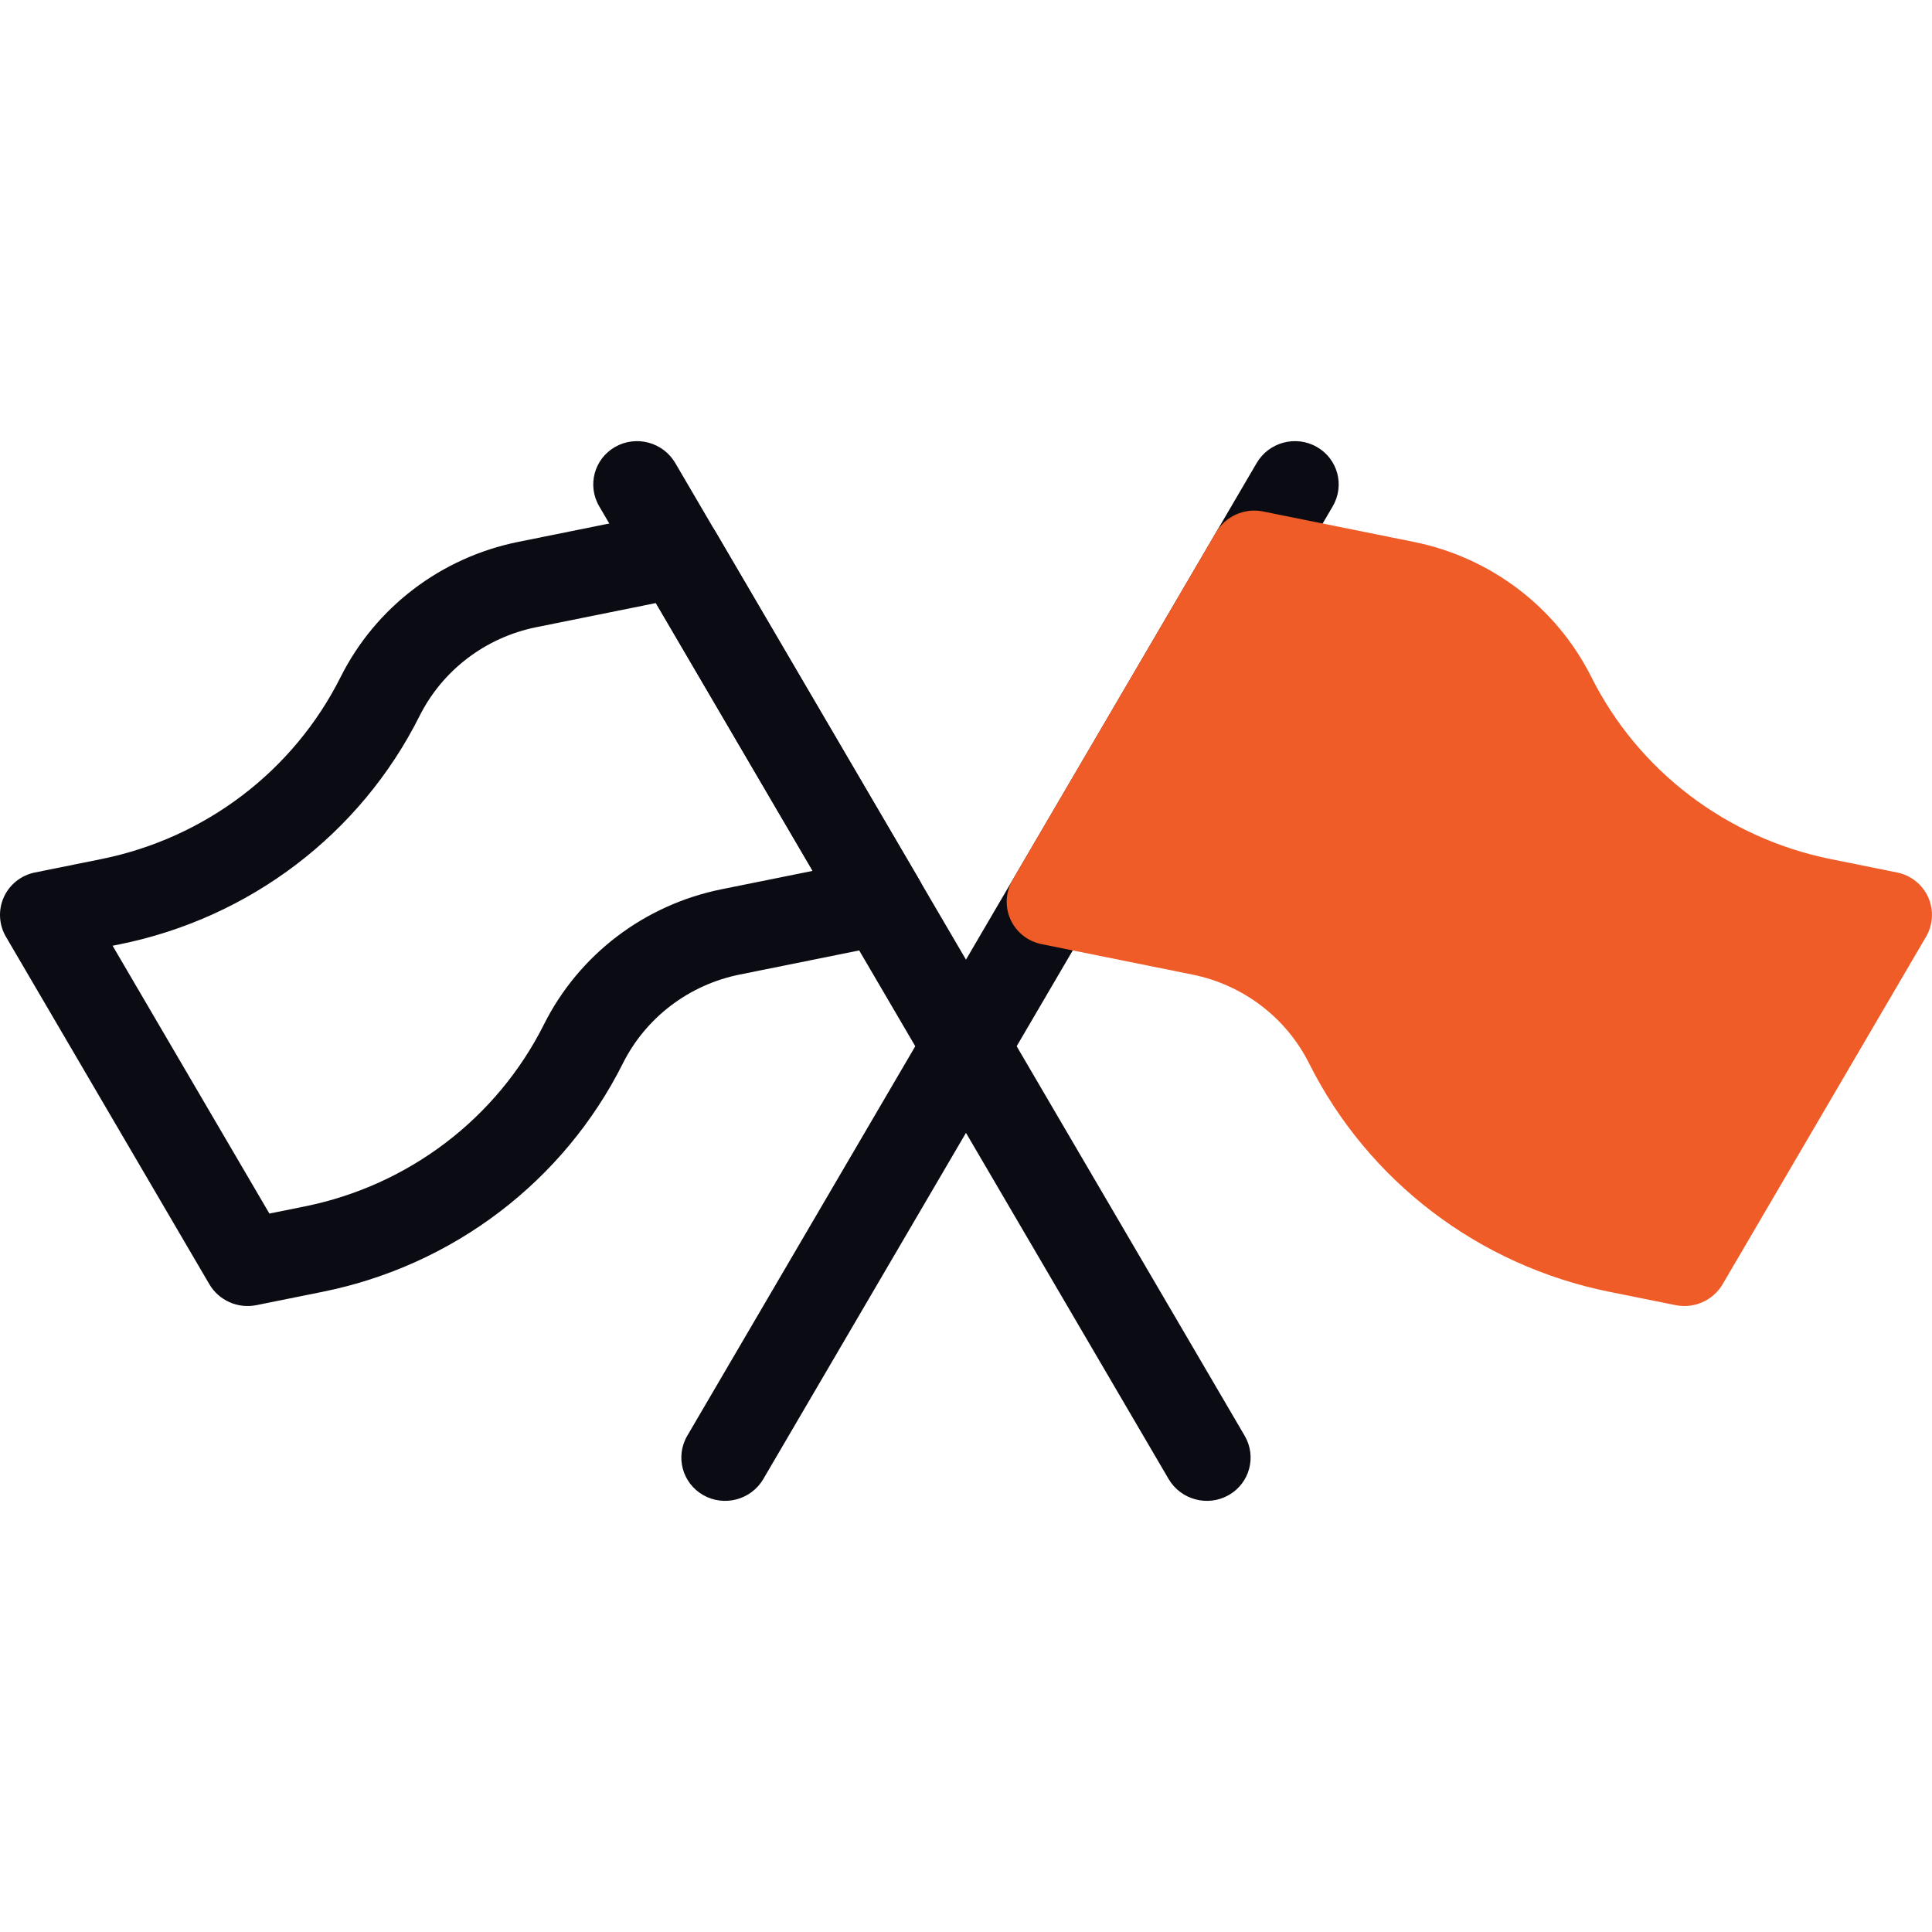 <svg width="64" height="64" viewBox="0 0 64 64" fill="none" xmlns="http://www.w3.org/2000/svg">
<path fill-rule="evenodd" clip-rule="evenodd" d="M43.621 14.805C44.317 15.201 44.553 16.082 44.148 16.773L25.287 48.993C24.883 49.684 23.991 49.923 23.295 49.527C22.6 49.131 22.363 48.25 22.768 47.559L41.629 15.338C42.034 14.647 42.925 14.408 43.621 14.805Z" fill="#0B0C13"/>
<path fill-rule="evenodd" clip-rule="evenodd" d="M20.377 14.805C19.682 15.201 19.445 16.082 19.85 16.773L38.711 48.993C39.116 49.684 40.008 49.923 40.703 49.527C41.399 49.131 41.635 48.25 41.23 47.559L22.369 15.338C21.965 14.647 21.073 14.408 20.377 14.805Z" fill="#0B0C13"/>
<path fill-rule="evenodd" clip-rule="evenodd" d="M52.714 22.425C51.556 20.116 49.389 18.467 46.833 17.951L41.84 16.943C41.225 16.819 40.597 17.099 40.281 17.639L33.545 29.146C33.31 29.548 33.283 30.036 33.474 30.458C33.664 30.88 34.047 31.184 34.505 31.276L39.499 32.284C41.179 32.623 42.605 33.708 43.366 35.227C45.324 39.131 48.989 41.92 53.309 42.792L55.507 43.235C56.121 43.359 56.75 43.079 57.066 42.539L63.802 31.032C64.037 30.631 64.064 30.143 63.873 29.721C63.683 29.299 63.299 28.994 62.842 28.902L60.643 28.458C57.198 27.763 54.275 25.539 52.714 22.425Z" fill="#EF5C27"/>
<path fill-rule="evenodd" clip-rule="evenodd" d="M13.897 23.72C14.658 22.201 16.084 21.116 17.764 20.777L21.728 19.977L26.921 28.849L23.902 29.458C21.347 29.974 19.179 31.623 18.021 33.932C16.46 37.046 13.537 39.27 10.092 39.965L8.924 40.201L3.73 31.329L3.954 31.284C8.274 30.413 11.94 27.624 13.897 23.72ZM17.166 17.951C14.61 18.467 12.443 20.116 11.285 22.425C9.724 25.539 6.801 27.763 3.356 28.458L1.158 28.902C0.7 28.994 0.316 29.299 0.126 29.721C-0.064 30.143 -0.038 30.631 0.197 31.032L6.934 42.54C7.249 43.079 7.878 43.359 8.493 43.235L10.69 42.792C15.011 41.92 18.676 39.131 20.633 35.227C21.394 33.708 22.82 32.623 24.5 32.284L29.494 31.276C29.951 31.184 30.335 30.88 30.526 30.458C30.716 30.036 30.689 29.548 30.454 29.146L23.718 17.639C23.402 17.099 22.774 16.819 22.159 16.943L17.166 17.951Z" fill="#0B0C13"/>
</svg>
